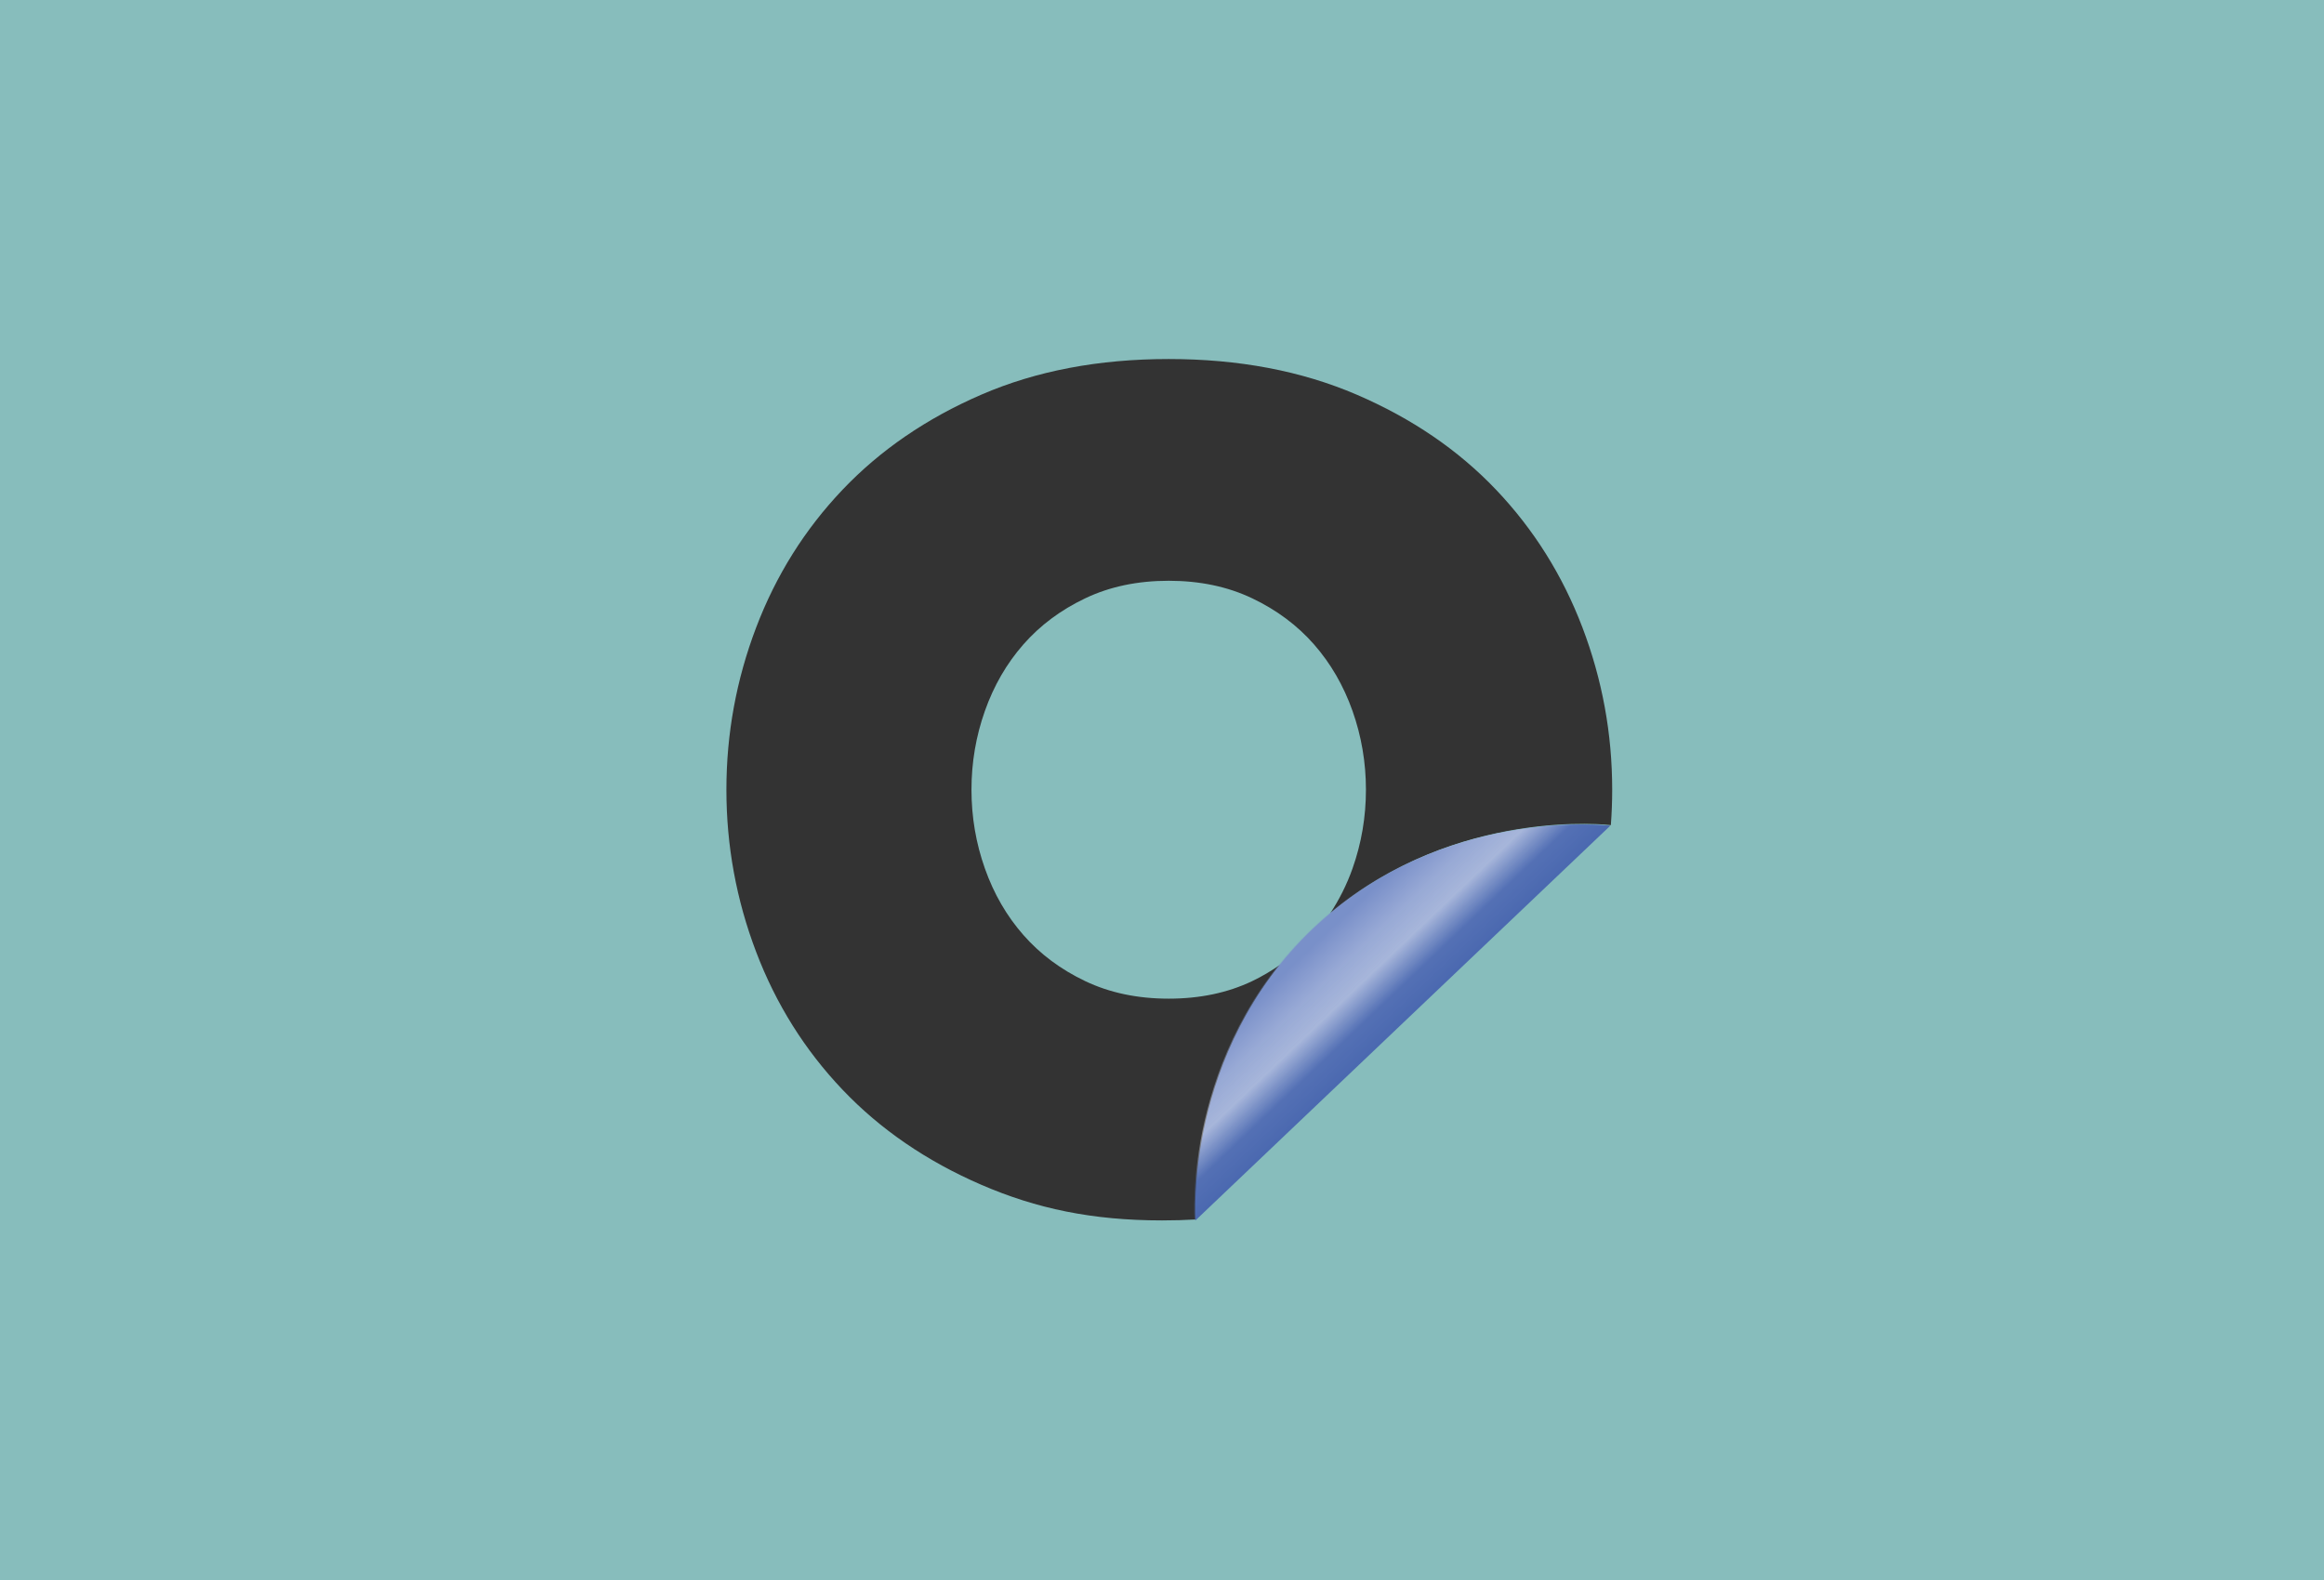 <?xml version="1.0" encoding="UTF-8" standalone="no"?>
<!-- Created with Inkscape (http://www.inkscape.org/) -->

<svg
   width="750"
   height="510"
   viewBox="0 0 198.438 134.938"
   version="1.1"
   id="svg1"
   inkscape:version="1.4 (e7c3feb100, 2024-10-09)"
   sodipodi:docname="comatef-surimpression-turquoise.svg"
   xmlns:inkscape="http://www.inkscape.org/namespaces/inkscape"
   xmlns:sodipodi="http://sodipodi.sourceforge.net/DTD/sodipodi-0.dtd"
   xmlns="http://www.w3.org/2000/svg"
   xmlns:svg="http://www.w3.org/2000/svg">
  <rect x="0" y="0" width="198.438" height="134.938" fill="#333333" stroke="none"/>
  <sodipodi:namedview
     id="namedview1"
     pagecolor="#505050"
     bordercolor="#ffffff"
     borderopacity="1"
     inkscape:showpageshadow="0"
     inkscape:pageopacity="0"
     inkscape:pagecheckerboard="1"
     inkscape:deskcolor="#505050"
     inkscape:document-units="mm"
     inkscape:zoom="0.786"
     inkscape:cx="373.40967"
     inkscape:cy="149.49109"
     inkscape:current-layer="svg1" />
  <defs
     id="defs1">
    <clipPath
       clipPathUnits="userSpaceOnUse"
       id="clipPath4">
      <path
         d="M 0,473.253 H 1125.391 V 0 H 0 Z"
         transform="translate(-411.371,-268.17)"
         id="path4" />
    </clipPath>
    <linearGradient
       x1="0"
       y1="0"
       x2="1"
       y2="0"
       gradientUnits="userSpaceOnUse"
       gradientTransform="matrix(7.253,7.62,-7.62,7.253,40.749,57.377)"
       spreadMethod="pad"
       id="linearGradient56">
      <stop
         style="stop-opacity:1;stop-color:#7990c9"
         offset="0"
         id="stop54" />
      <stop
         style="stop-opacity:1;stop-color:#7990c9"
         offset="0.363"
         id="stop55" />
      <stop
         style="stop-opacity:1;stop-color:#4b69b0"
         offset="1"
         id="stop56" />
    </linearGradient>
    <clipPath
       clipPathUnits="userSpaceOnUse"
       id="clipPath62">
      <path
         d="M 0,473.253 H 1125.391 V 0 H 0 Z"
         transform="matrix(1.333,0,0,-1.333,0,631.004)"
         id="path62" />
    </clipPath>
    <linearGradient
       x1="0"
       y1="0"
       x2="1"
       y2="0"
       gradientUnits="userSpaceOnUse"
       gradientTransform="matrix(13.395,-14.073,-14.073,-13.395,366.209,252.521)"
       spreadMethod="pad"
       id="linearGradient61">
      <stop
         style="stop-opacity:1;stop-color:#7990c9"
         offset="0"
         id="stop57" />
      <stop
         style="stop-opacity:1;stop-color:#7990c9"
         offset="0.102"
         id="stop58" />
      <stop
         style="stop-opacity:1;stop-color:#ffffff"
         offset="0.574"
         id="stop59" />
      <stop
         style="stop-opacity:1;stop-color:#4b69b0"
         offset="0.814"
         id="stop60" />
      <stop
         style="stop-opacity:1;stop-color:#4b69b0"
         offset="1"
         id="stop61" />
    </linearGradient>
    <clipPath
       clipPathUnits="userSpaceOnUse"
       id="clipPath69">
      <path
         d="M 0,473.253 H 1125.391 V 0 H 0 Z"
         transform="matrix(1.333,0,0,-1.333,0,631.004)"
         id="path69" />
    </clipPath>
    <clipPath
       clipPathUnits="userSpaceOnUse"
       id="clipPath67">
      <path
         d="m 366.207,252.519 c -19.71,-18.761 -17.853,-44.324 -17.853,-44.324 l 32.396,30.831 1.25,1.19 29.369,27.946 c 0,0 -25.451,3.119 -45.162,-15.643"
         transform="matrix(1.333,0,0,-1.333,0,631.004)"
         id="path67" />
    </clipPath>
    <mask
       maskUnits="userSpaceOnUse"
       x="0"
       y="0"
       width="1"
       height="1"
       id="mask62">
      <path
         id="path64"
         d="M -32768,32767 H 32767 V -32768 H -32768 Z"
         style="fill:url(#linearGradient64);stroke:none" />
    </mask>
    <linearGradient
       x1="0"
       y1="0"
       x2="1"
       y2="0"
       gradientUnits="userSpaceOnUse"
       gradientTransform="matrix(31.372,56.43,56.43,-31.372,360.569,212.178)"
       spreadMethod="pad"
       id="linearGradient64">
      <stop
         style="stop-opacity:0;stop-color:#ffffff"
         offset="0"
         id="stop62" />
      <stop
         style="stop-opacity:0;stop-color:#ffffff"
         offset="0.518"
         id="stop63" />
      <stop
         style="stop-opacity:1;stop-color:#ffffff"
         offset="1"
         id="stop64" />
    </linearGradient>
    <linearGradient
       x1="0"
       y1="0"
       x2="1"
       y2="0"
       gradientUnits="userSpaceOnUse"
       gradientTransform="matrix(31.372,56.43,56.43,-31.372,360.569,212.178)"
       spreadMethod="pad"
       id="linearGradient67">
      <stop
         style="stop-opacity:1;stop-color:#7990c9"
         offset="0"
         id="stop65" />
      <stop
         style="stop-opacity:1;stop-color:#7990c9"
         offset="0.518"
         id="stop66" />
      <stop
         style="stop-opacity:1;stop-color:#4b69b0"
         offset="1"
         id="stop67" />
    </linearGradient>
    <clipPath
       clipPathUnits="userSpaceOnUse"
       id="clipPath4-5">
      <path
         d="M 0,473.253 H 1125.391 V 0 H 0 Z"
         transform="translate(-411.371,-268.17)"
         id="path4-6" />
    </clipPath>
  </defs>
  <path
     d="M 0,4.1738285e-6 V 134.938 H 198.506 V 4.1738285e-6 Z M 99.792,30.662 c 5.979,0 11.326,1.013 16.044,3.04 4.716,2.028 8.685,4.735 11.908,8.124 3.222,3.389 5.68,7.312 7.374,11.763 1.695,4.453 2.541,9.071 2.541,13.856 0,1.014 -0.038,2.02 -0.114,3.019 0,0.002 -5.2e-4,0.004 -5.2e-4,0.004 0,0 -13.135,-1.602 -23.973,7.551 0.772,-1.175 1.421,-2.449 1.915,-3.846 0.763,-2.159 1.146,-4.401 1.146,-6.729 0,-2.325 -0.383,-4.568 -1.146,-6.729 -0.765,-2.159 -1.861,-4.053 -3.289,-5.682 -1.43,-1.627 -3.189,-2.941 -5.281,-3.937 -2.093,-0.997 -4.469,-1.496 -7.125,-1.496 -2.658,0 -5.033,0.499 -7.125,1.496 -2.093,0.997 -3.853,2.31 -5.281,3.937 -1.43,1.63 -2.526,3.523 -3.289,5.682 -0.765,2.16 -1.146,4.403 -1.146,6.729 0,2.327 0.381,4.57 1.146,6.729 0.763,2.16 1.859,4.055 3.289,5.682 1.428,1.629 3.189,2.941 5.281,3.938 2.093,0.997 4.467,1.496 7.125,1.496 2.656,0 5.033,-0.499 7.125,-1.496 0.86,-0.41 1.65,-0.887 2.397,-1.403 -7.996,10.026 -7.153,21.738 -7.152,21.753 l -9.9e-4,0.001 c -0.96,0.056 -1.936,0.084 -2.931,0.084 -5.979,0 -10.749,-1.014 -15.432,-3.04 C 79.115,99.162 75.162,96.453 71.94,93.064 68.717,89.675 66.26,85.754 64.566,81.301 62.872,76.849 62.025,72.23 62.025,67.445 c 0,-4.785 0.847,-9.403 2.541,-13.856 1.694,-4.452 4.151,-8.374 7.374,-11.763 3.222,-3.389 7.175,-6.097 11.859,-8.124 4.683,-2.027 10.014,-3.04 15.994,-3.04 z"
     style="fill:#90cccb;stroke-width:5.289;stroke-linecap:round;stroke-linejoin:round;stroke-miterlimit:10;fill-opacity:0.9"
     id="path1" />
  <g
     id="g1"
     transform="matrix(1.038,0,0,1.038,69.822,19.75)">
    <path
       id="path2"
       d="m 31.082,81.377 v -0.001 z"
       style="fill:#151b22;fill-opacity:1;fill-rule:nonzero;stroke:none;stroke-width:0.541" />
    <path
       id="path56"
       d="M 40.748,57.379 C 30.076,67.537 31.082,81.377 31.082,81.377 v 0 L 48.622,64.684 49.299,64.04 65.2,48.909 c 0,0 -0.858,-0.105 -2.312,-0.105 v 0 c -4.372,-5.41e-4 -14.131,0.951 -22.141,8.575"
       style="fill:url(#linearGradient56);stroke:none;stroke-width:0.541" />
    <g
       opacity="0.41"
       id="g61"
       clip-path="url(#clipPath62)"
       transform="matrix(0.406,0,0,0.406,-157.531,-62.136)">
      <path
         d="m 366.207,252.519 c -19.71,-18.761 -17.853,-44.324 -17.853,-44.324 l 32.396,30.831 1.25,1.19 29.369,27.946 c 0,0 -25.451,3.119 -45.162,-15.643"
         transform="matrix(1.333,0,0,-1.333,0,631.004)"
         style="fill:url(#linearGradient61);stroke:none"
         id="path61" />
    </g>
    <g
       opacity="0.6"
       id="g69"
       clip-path="url(#clipPath69)"
       transform="matrix(0.406,0,0,0.406,-157.531,-62.136)">
      <g
         mask="url(#mask62)"
         clip-path="url(#clipPath67)"
         id="g68">
        <path
           d="m 366.207,252.519 c -19.71,-18.761 -17.853,-44.324 -17.853,-44.324 l 32.396,30.831 1.25,1.19 29.369,27.946 c 0,0 -25.451,3.119 -45.162,-15.643"
           transform="matrix(1.333,0,0,-1.333,0,631.004)"
           style="fill:url(#linearGradient67);stroke:none"
           id="path68" />
      </g>
    </g>
  </g>
</svg>
